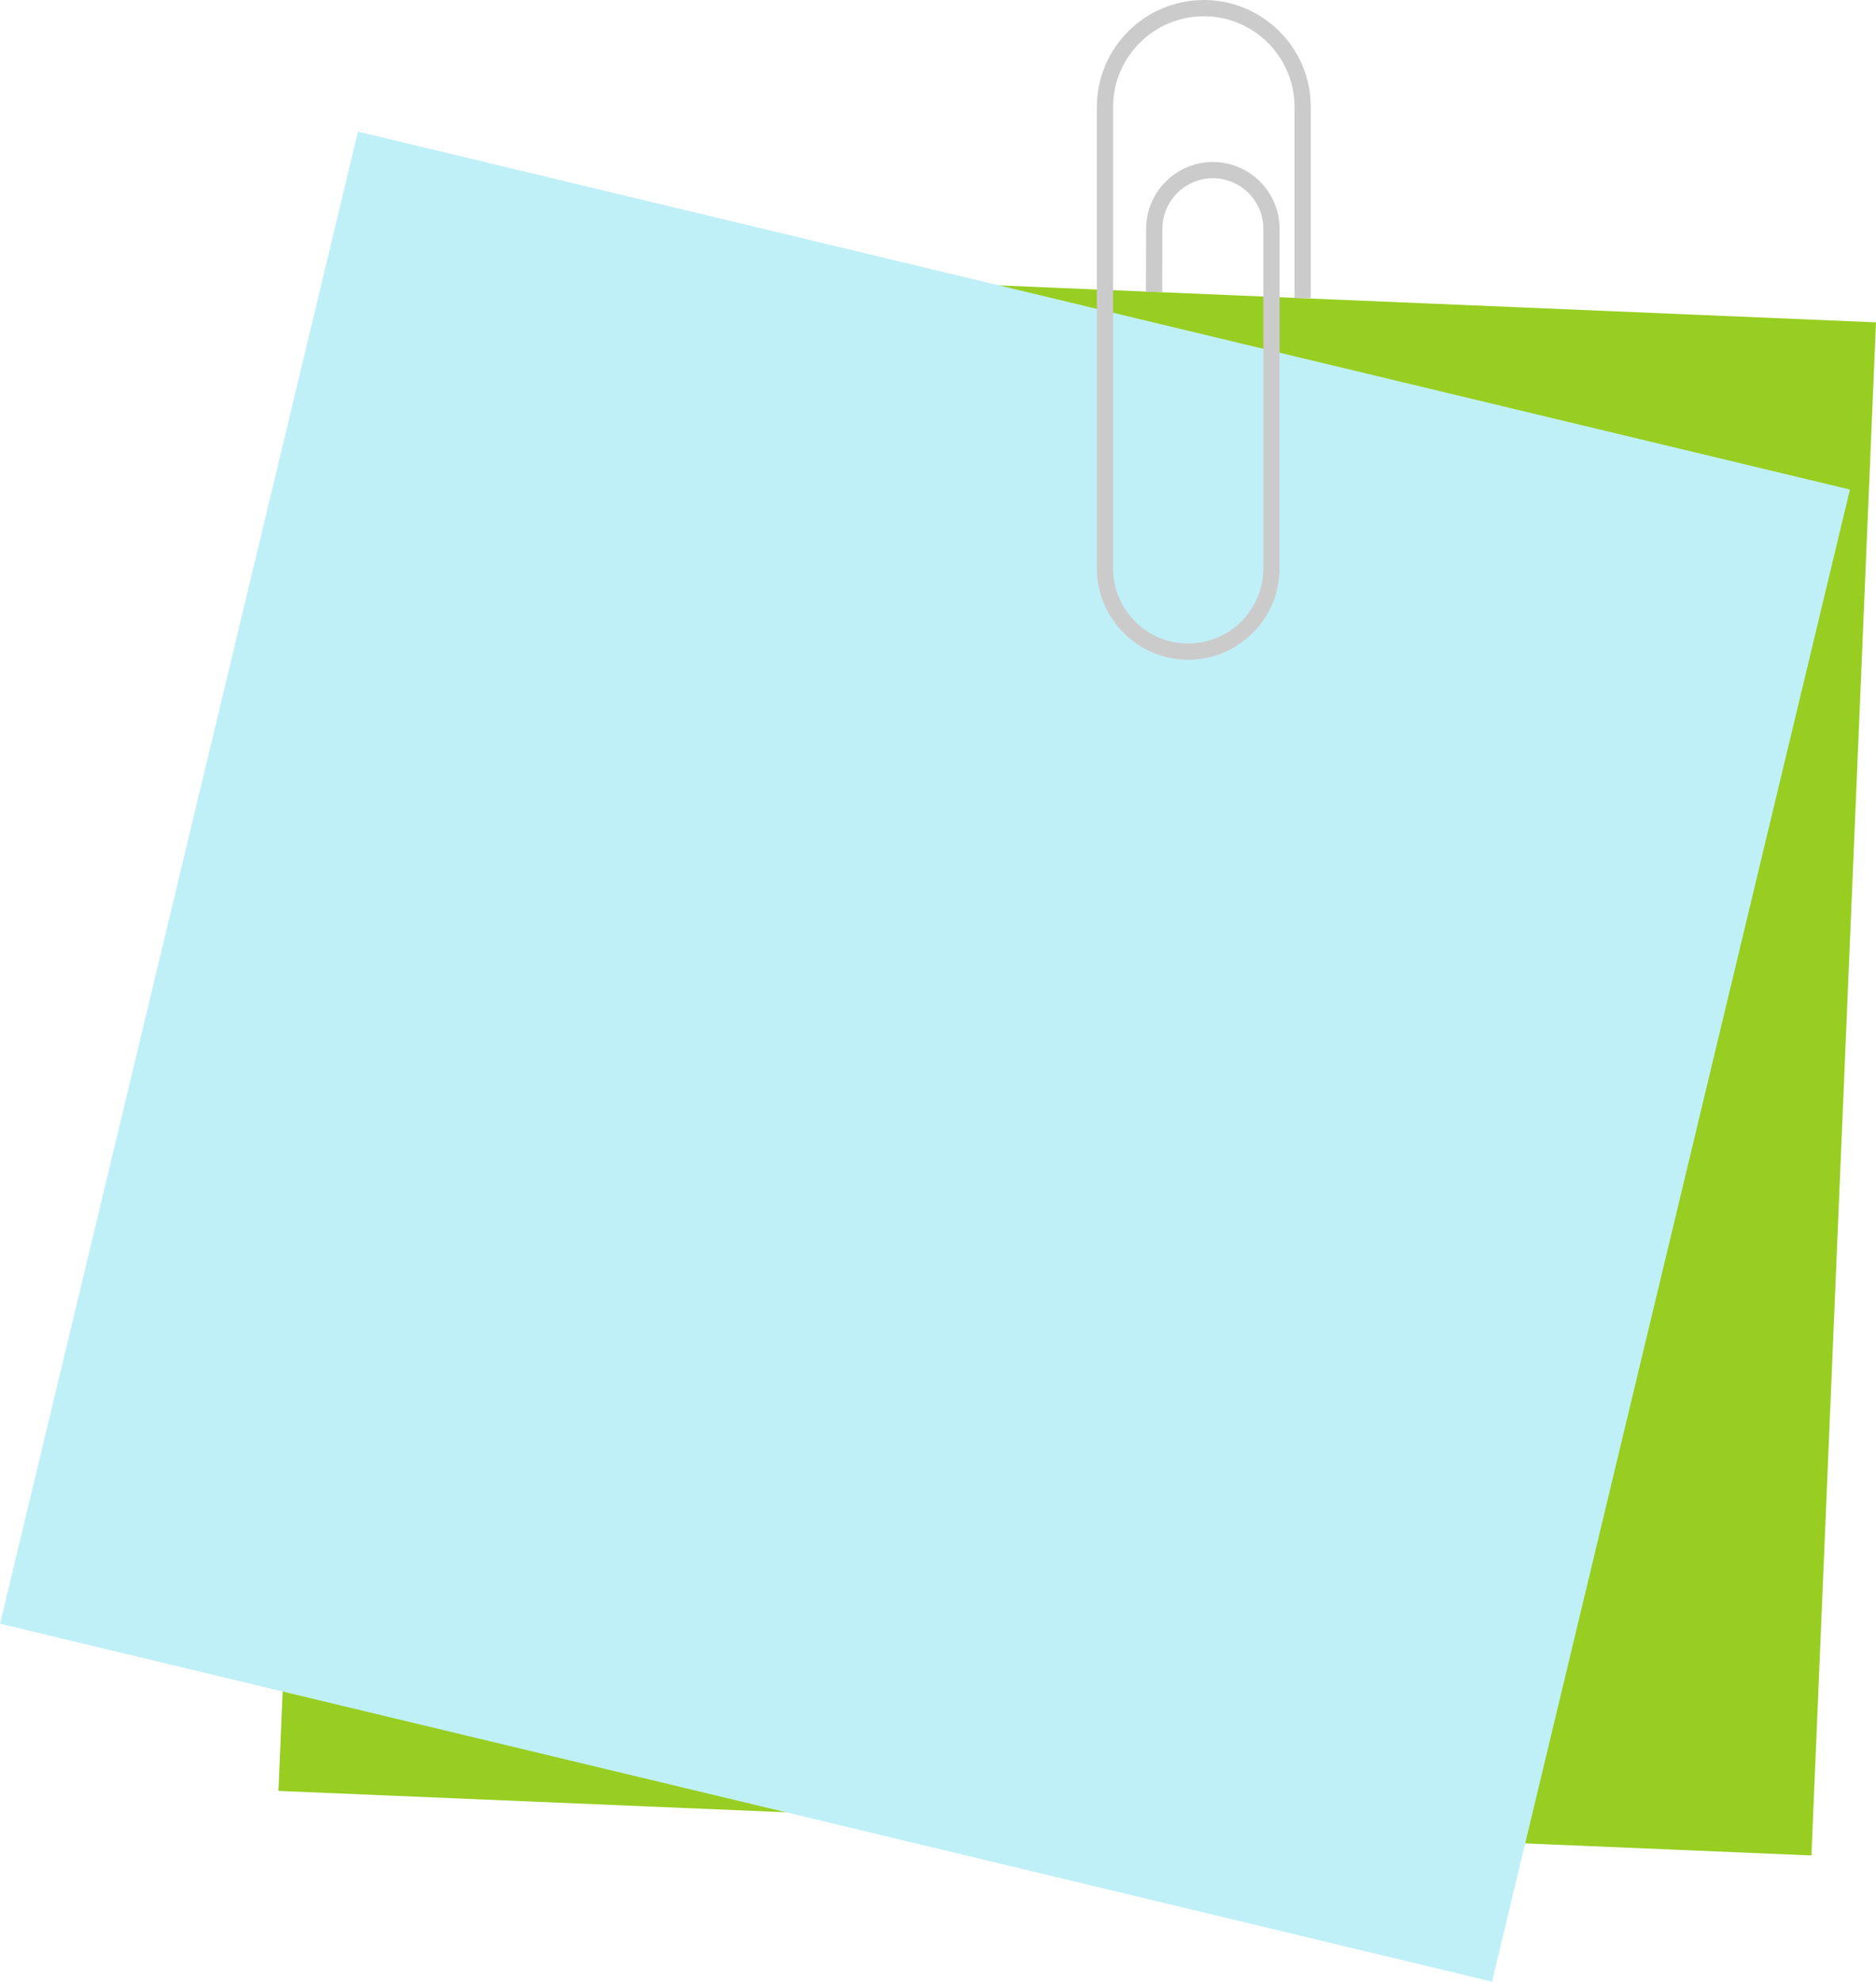 <?xml version="1.0" encoding="UTF-8" standalone="no"?><svg xmlns="http://www.w3.org/2000/svg" xmlns:xlink="http://www.w3.org/1999/xlink" fill="#000000" height="1859.9" preserveAspectRatio="xMidYMid meet" version="1" viewBox="180.2 130.7 1760.9 1859.9" width="1760.9" zoomAndPan="magnify"><g><g id="change1_1"><path d="M 1880.496 1872.148 L 441.586 1811.57 L 502.176 372.652 L 1941.086 433.242 L 1880.496 1872.148" fill="#97ce21"/></g><g id="change2_1"><path d="M 1580.684 1990.609 L 180.234 1654.652 L 516.188 254.199 L 1916.637 590.16 L 1580.684 1990.609" fill="#c0f0f7"/></g><g id="change3_1"><path d="M 1295.512 749.93 C 1248.223 749.93 1209.738 711.457 1209.738 664.156 L 1209.738 231.129 C 1209.738 175.766 1254.793 130.711 1310.16 130.711 C 1365.535 130.711 1410.578 175.766 1410.578 231.129 L 1410.578 410.578 L 1395.309 410.578 L 1395.309 231.129 C 1395.309 184.168 1357.117 145.969 1310.16 145.969 C 1263.211 145.969 1225.008 184.168 1225.008 231.129 L 1225.008 664.156 C 1225.008 703.027 1256.637 734.656 1295.512 734.656 C 1334.395 734.656 1366.012 703.027 1366.012 664.156 L 1366.012 345.379 C 1366.012 319.262 1344.77 298.016 1318.648 298.016 C 1292.617 298.016 1271.371 319.199 1271.285 345.23 L 1271.102 404.738 L 1255.832 404.676 L 1256.027 345.184 C 1256.137 310.758 1284.234 282.758 1318.648 282.758 C 1353.184 282.758 1381.27 310.855 1381.27 345.379 L 1381.27 664.156 C 1381.27 711.457 1342.801 749.93 1295.512 749.93" fill="#cccbcc"/></g></g></svg>